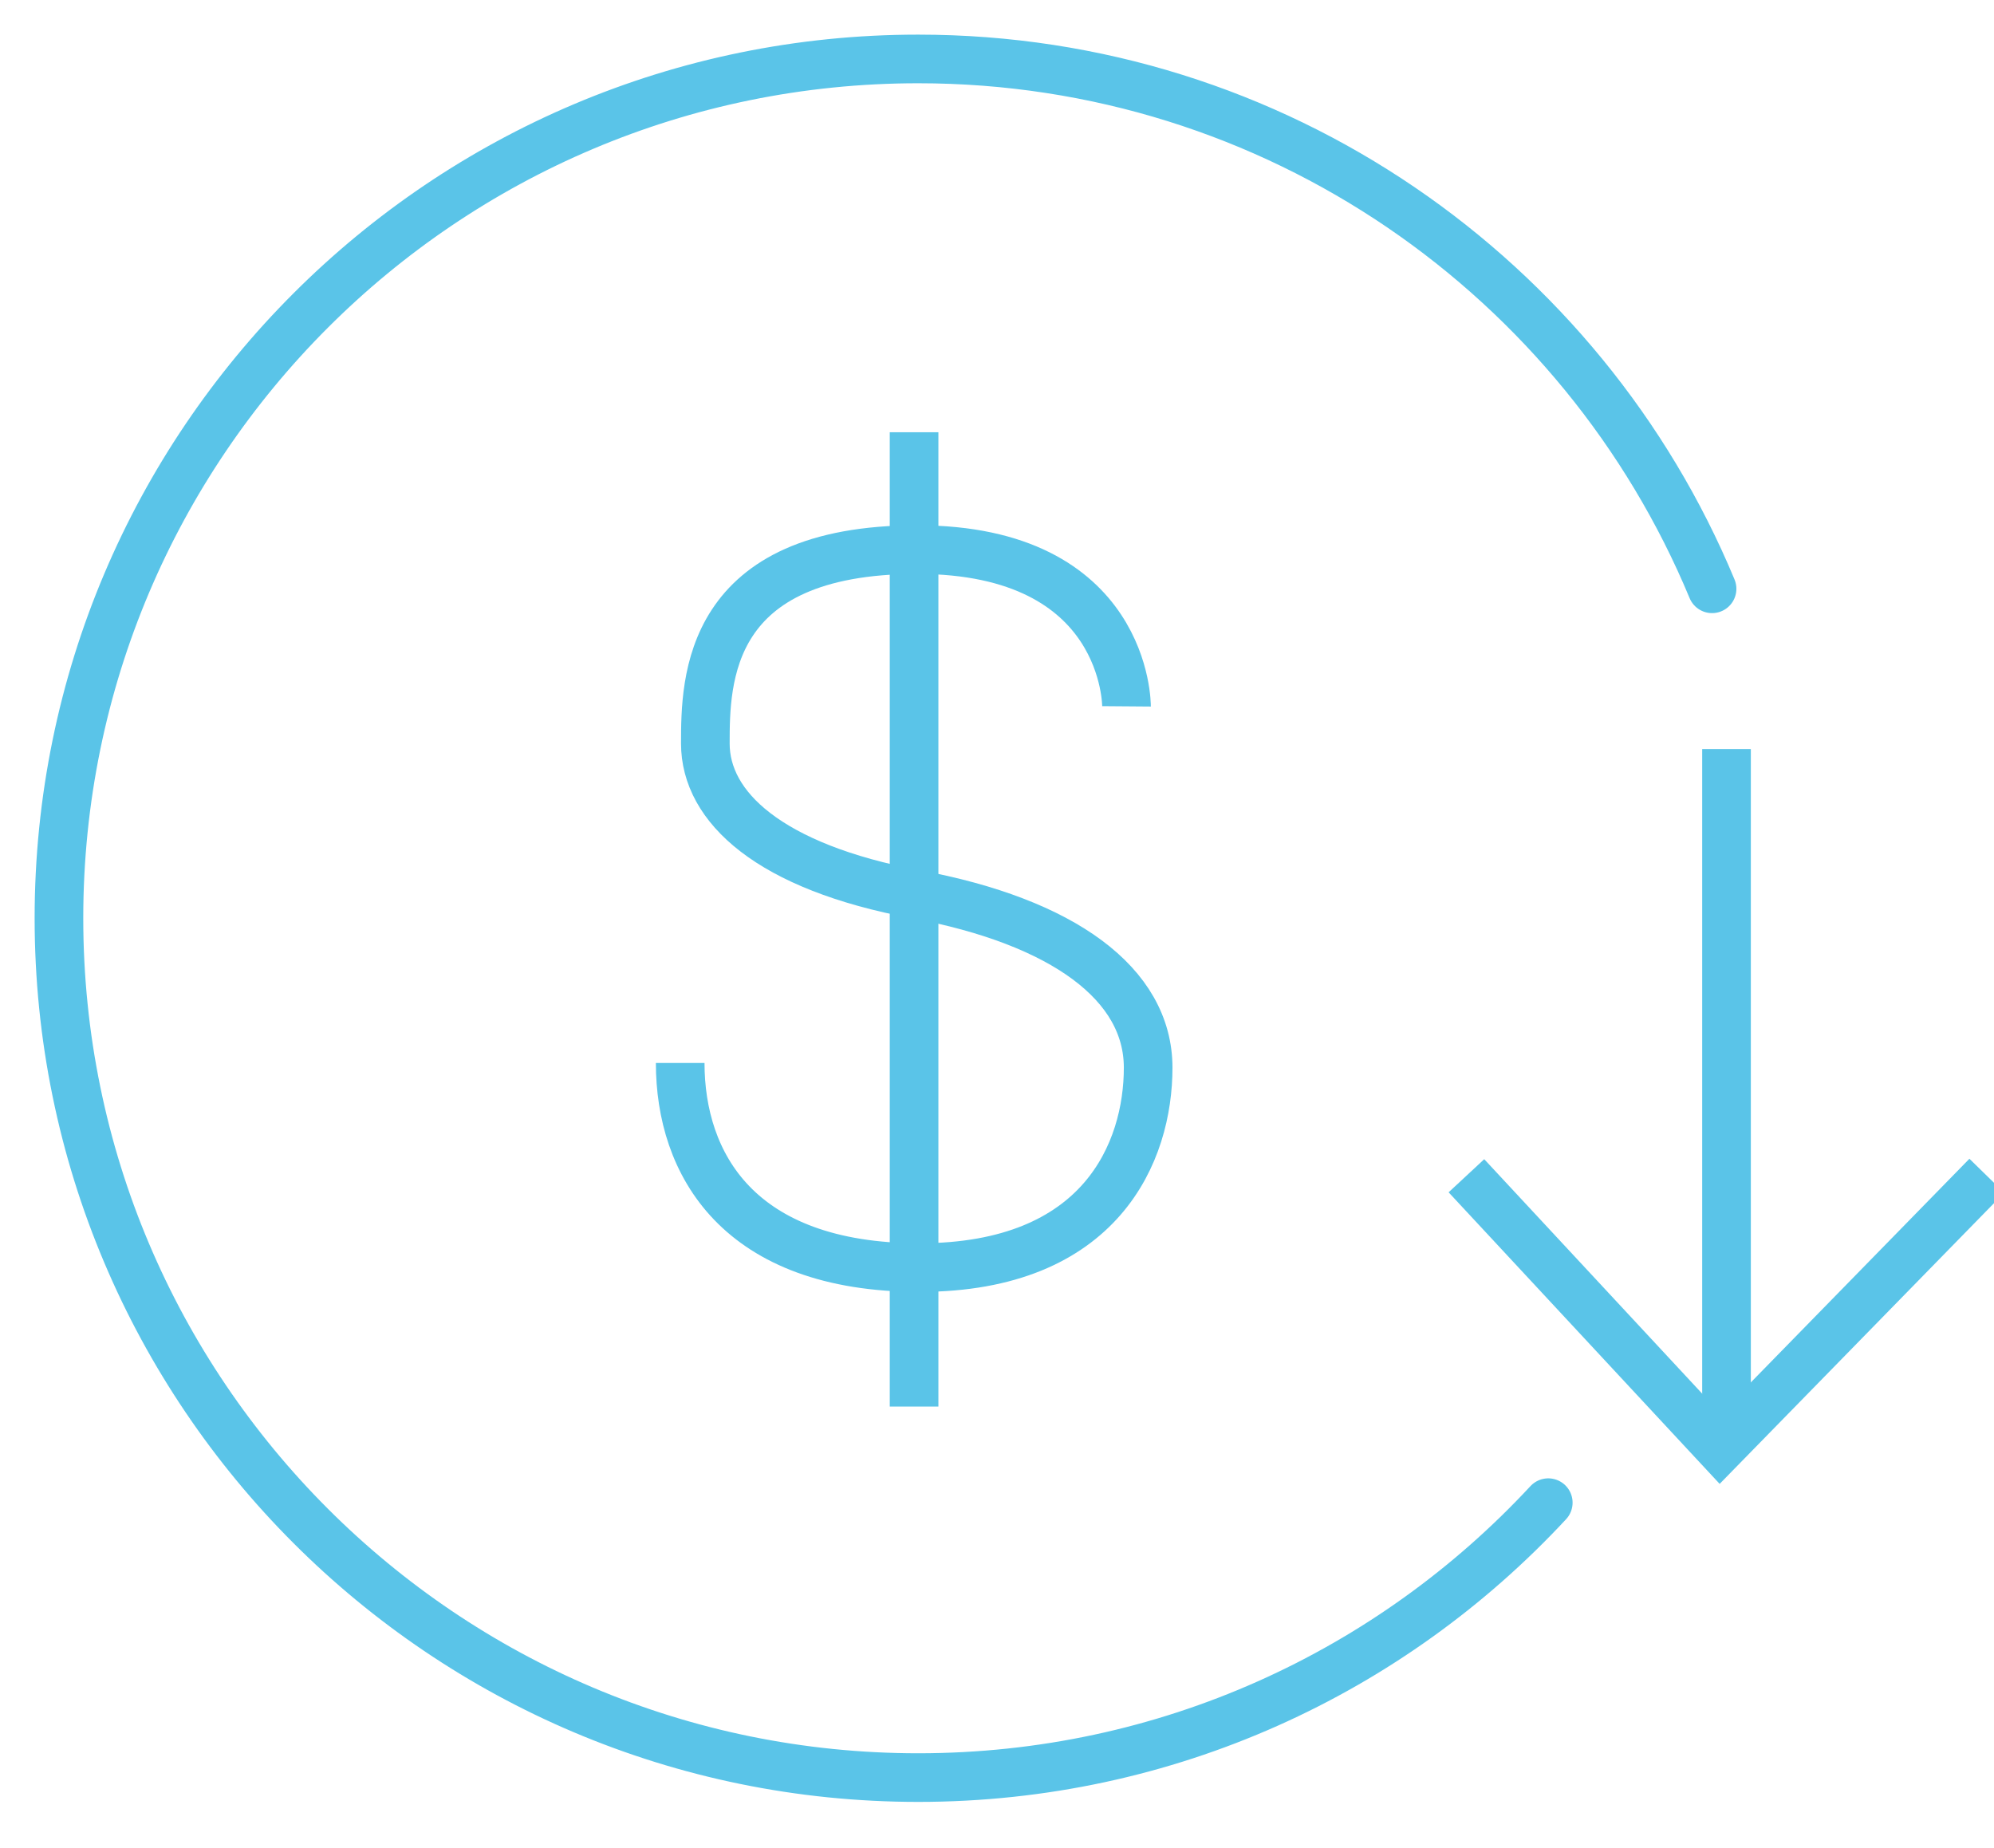 <svg width="41" height="38" viewBox="0 0 41 38" fill="none" xmlns="http://www.w3.org/2000/svg">
<g clip-path="url(#clip0_0_340)">
<path d="M23.163 14.524C23.163 14.524 23.188 11.301 18.858 11.301C14.528 11.301 14.503 13.986 14.503 15.288C14.503 16.59 15.809 17.824 18.833 18.388C21.861 18.952 23.608 20.232 23.608 21.954C23.608 23.676 22.65 26.064 18.909 26.064C15.169 26.064 13.986 23.922 13.986 21.857" stroke="#5AC4E8" stroke-miterlimit="10"/>
<path d="M18.795 8.888V28.922" stroke="#5AC4E8" stroke-miterlimit="10"/>
<path d="M31.835 30.898C28.608 34.376 23.998 36.551 18.88 36.551C9.121 36.551 1.212 28.638 1.212 18.88C1.212 9.121 9.121 1.212 18.88 1.212C26.238 1.212 32.544 5.712 35.203 12.107" stroke="#5AC4E8" stroke-miterlimit="10" stroke-linecap="round"/>
<path d="M30.152 24.176L35.368 29.787L40.852 24.176" stroke="#5AC4E8" stroke-miterlimit="10"/>
<path d="M35.5 15.402V29.787" stroke="#5AC4E8" stroke-miterlimit="10"/>
</g>
<defs>
<clipPath id="clip0_0_340">
<rect width="41" height="38" fill="white"/>
</clipPath>
</defs>
</svg>
